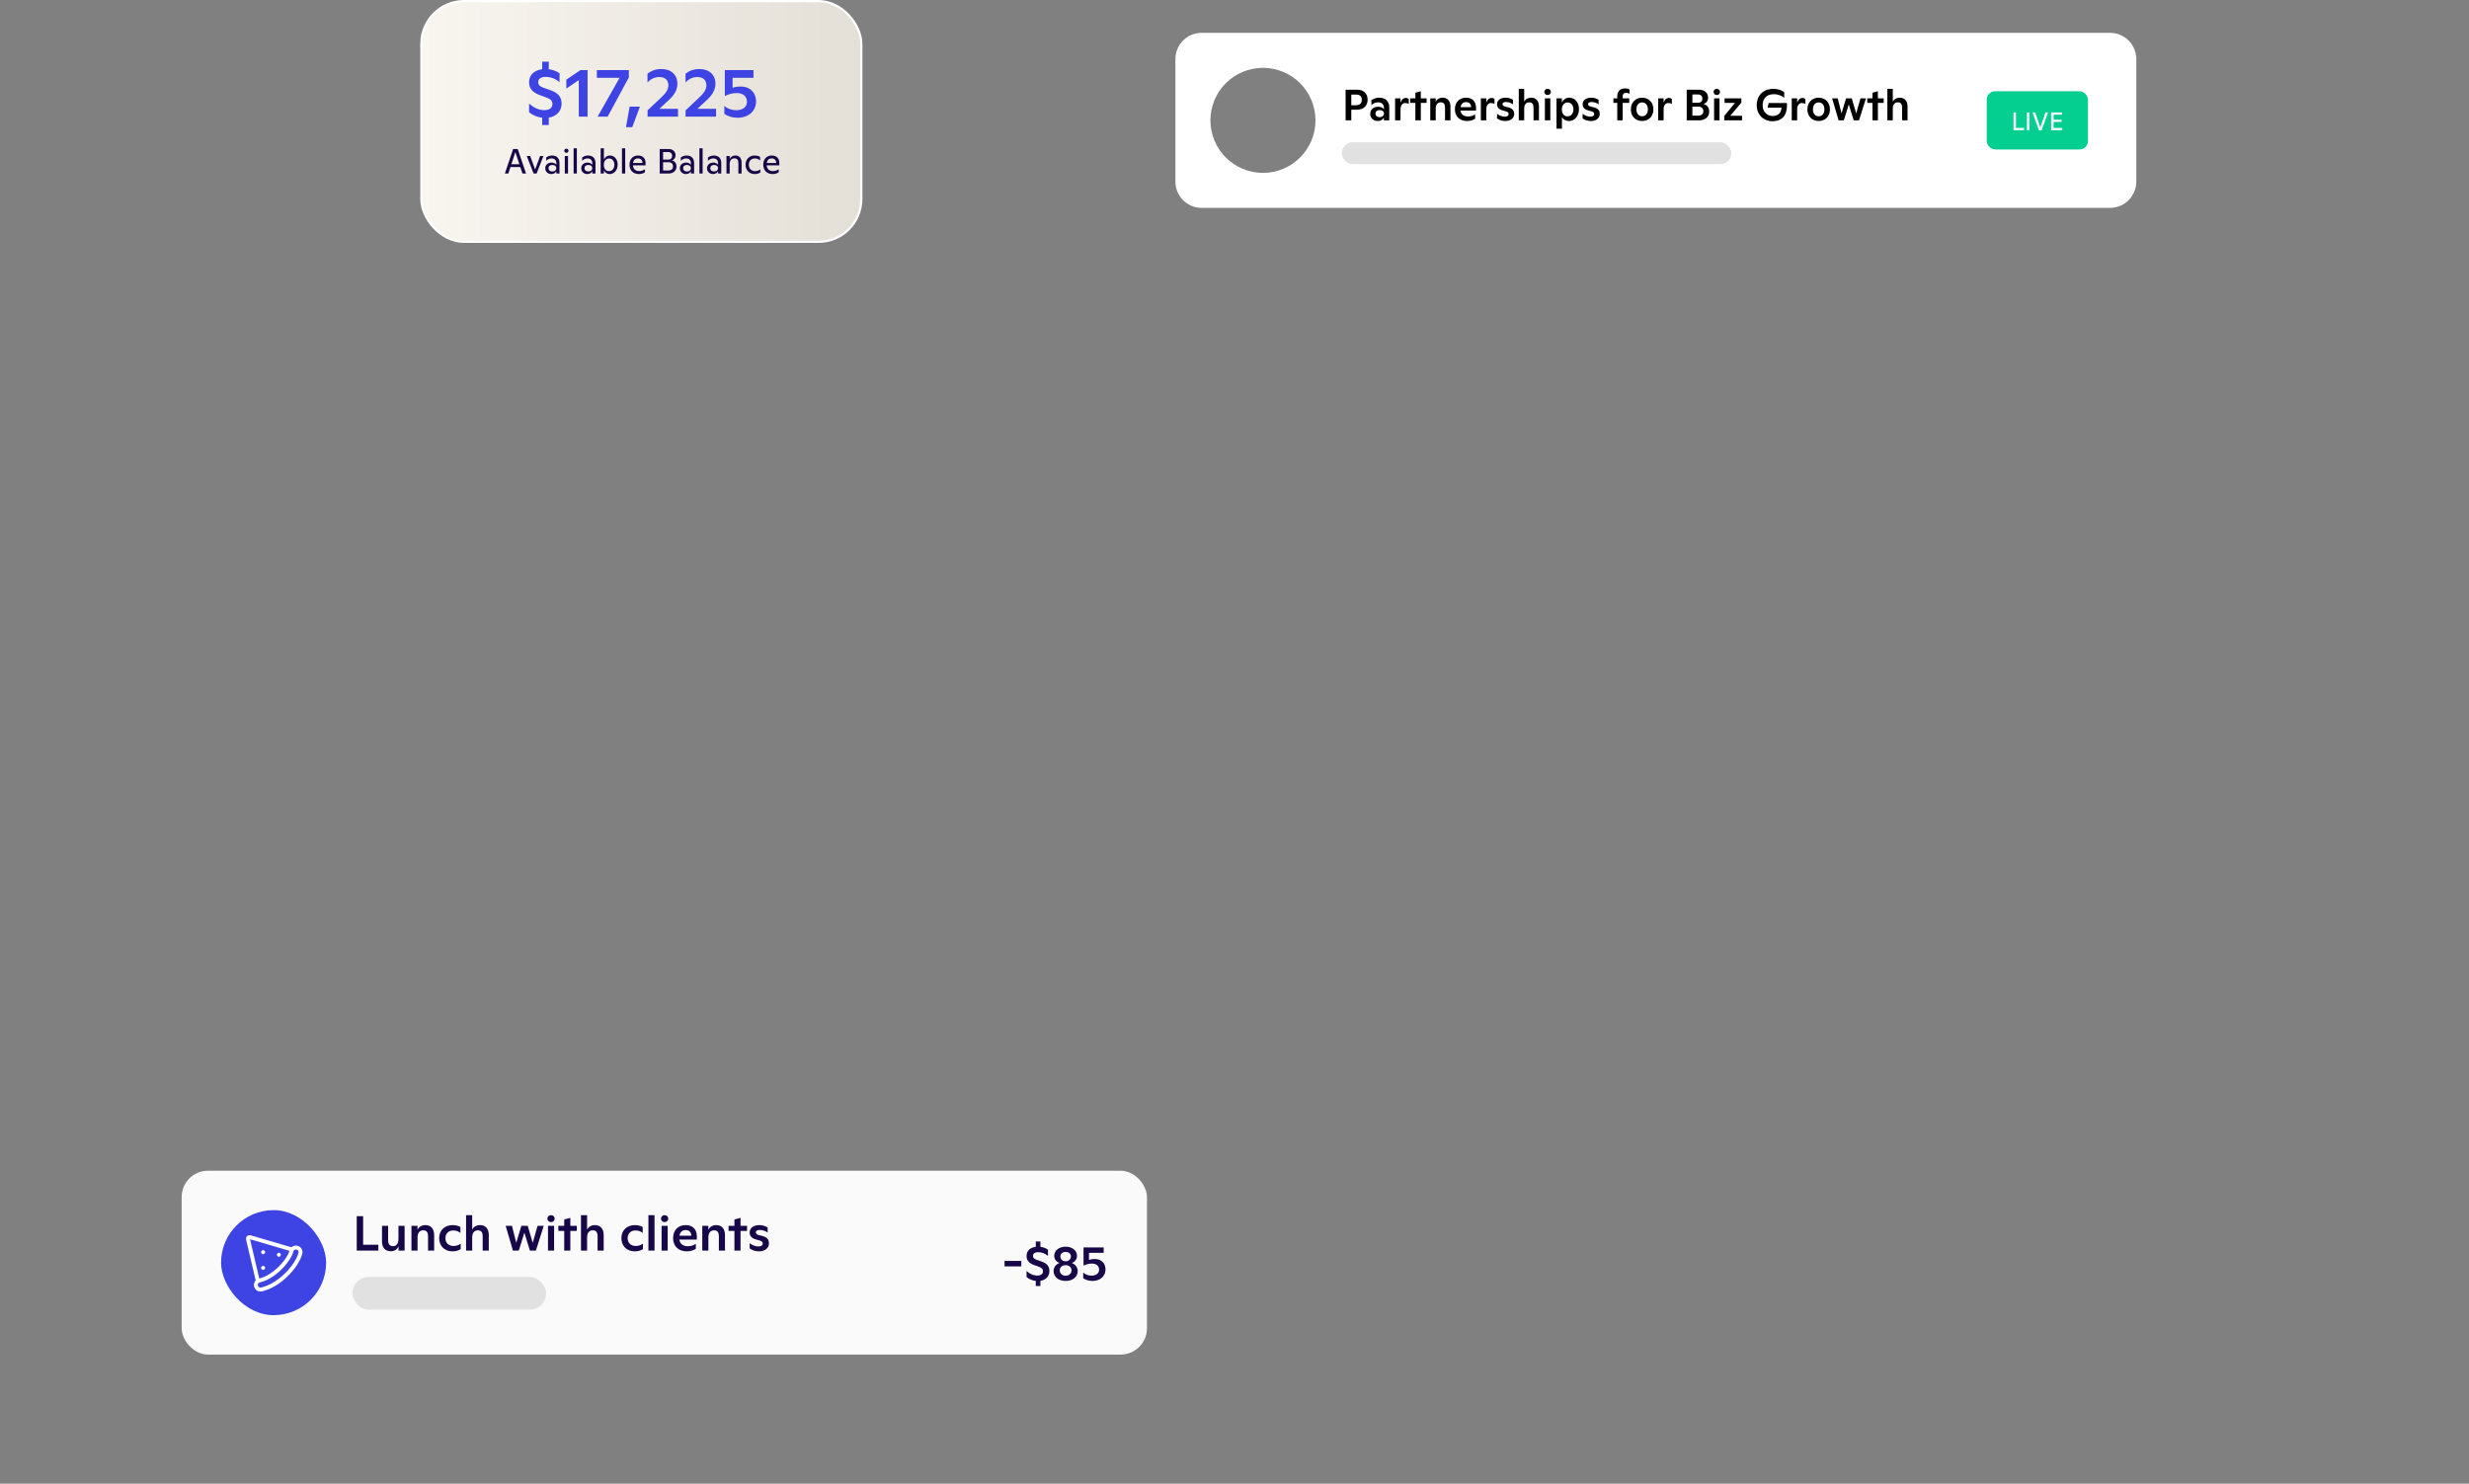 <svg width="1128" height="678" viewBox="0 0 1128 678" fill="none" xmlns="http://www.w3.org/2000/svg">
<rect x="0" y="0" width="1128" height="678" fill="#808080" stroke="none"/>
<path fill-rule="evenodd" clip-rule="evenodd" d="M549 15C542.373 15 537 20.373 537 27V83C537 89.627 542.373 95 549 95H964C970.627 95 976 89.627 976 83V27C976 20.373 970.627 15 964 15H549ZM577 79C590.255 79 601 68.255 601 55C601 41.745 590.255 31 577 31C563.745 31 553 41.745 553 55C553 68.255 563.745 79 577 79Z" fill="white"/>
<path d="M614.76 41H620.12C623.02 41 624.82 42.78 624.82 45.58C624.82 48.28 623.02 50.14 619.82 50.14H617.36V55H614.76V41ZM617.36 48.1H619.42C621.22 48.1 622.16 47.2 622.16 45.58C622.16 44.04 621.22 43.22 619.68 43.22H617.36V48.1ZM630.147 44.64C633.027 44.64 634.707 46.32 634.707 49.08V55H632.267V53.72C631.747 54.7 630.747 55.3 629.427 55.3C627.447 55.3 626.007 53.9 626.007 52.04C626.007 50.08 627.507 48.78 629.647 48.78C630.867 48.78 631.767 49.26 632.267 49.94V49.32C632.267 47.68 631.267 46.76 629.667 46.76C628.427 46.76 627.367 47.24 626.547 48.02V45.76C627.447 45.14 628.647 44.64 630.147 44.64ZM630.327 53.54C631.527 53.54 632.287 52.84 632.287 51.88C632.287 50.98 631.547 50.3 630.347 50.3C629.107 50.3 628.407 50.94 628.407 51.92C628.407 52.9 629.087 53.54 630.327 53.54ZM642.309 44.76C642.829 44.76 643.249 44.92 643.609 45.2V47.54C643.169 47.22 642.649 47.08 642.009 47.08C640.729 47.08 639.869 48.12 639.849 49.96V55H637.369V44.94H639.849V46.94C640.329 45.48 641.209 44.76 642.309 44.76ZM649.117 44.94H651.757V47H649.117V55H646.637V47H644.257V44.94H646.637V42.36L649.117 41.7V44.94ZM659.163 44.64C661.323 44.64 662.663 46.14 662.663 48.7V55H660.183V49.24C660.183 47.56 659.603 46.76 658.223 46.76C656.743 46.76 655.923 47.84 655.923 49.6V55H653.443V44.94H655.903V46.54C656.463 45.36 657.583 44.64 659.163 44.64ZM674.338 49.2V50.52H667.238C667.478 52.24 668.698 53.22 670.778 53.22C671.958 53.22 673.138 52.84 673.938 52.22V54.24C673.178 54.84 671.858 55.3 670.298 55.3C666.918 55.3 664.698 53.22 664.698 49.92C664.698 46.84 666.598 44.64 669.817 44.64C672.598 44.64 674.338 46.28 674.338 49.2ZM669.817 46.66C668.318 46.66 667.498 47.58 667.298 48.96H672.098C672.078 47.46 671.178 46.66 669.817 46.66ZM681.488 44.76C682.008 44.76 682.428 44.92 682.788 45.2V47.54C682.348 47.22 681.828 47.08 681.188 47.08C679.908 47.08 679.048 48.12 679.028 49.96V55H676.548V44.94H679.028V46.94C679.508 45.48 680.388 44.76 681.488 44.76ZM687.759 55.3C686.319 55.3 685.059 54.92 683.939 54.1V51.98C684.959 52.8 686.299 53.32 687.499 53.32C688.599 53.32 689.239 52.9 689.239 52.1C689.239 51.58 688.959 51.18 688.099 50.92L686.439 50.44C684.759 49.98 683.939 49.04 683.939 47.66C683.939 45.86 685.459 44.64 687.879 44.64C689.339 44.64 690.419 45.08 691.239 45.6V47.68C690.339 46.98 689.159 46.62 688.039 46.62C686.959 46.62 686.439 46.96 686.439 47.58C686.439 48.1 686.779 48.46 687.539 48.66L689.179 49.08C691.019 49.56 691.779 50.58 691.779 52.02C691.779 53.98 690.159 55.3 687.759 55.3ZM699.593 44.64C701.753 44.64 703.093 46.12 703.093 48.7V55H700.613V49.24C700.613 47.56 700.033 46.76 698.653 46.76C697.173 46.76 696.353 47.84 696.353 49.6V55H693.873V40.6H696.353V46.46C696.933 45.32 698.033 44.64 699.593 44.64ZM707.047 43.42C706.207 43.42 705.567 42.82 705.567 42C705.567 41.2 706.187 40.6 707.047 40.6C707.907 40.6 708.507 41.2 708.507 42C708.507 42.82 707.887 43.42 707.047 43.42ZM708.287 55H705.807V44.94H708.287V55ZM716.999 44.64C719.599 44.64 721.379 46.88 721.379 49.88C721.379 53.14 719.339 55.3 716.799 55.3C715.359 55.3 714.219 54.6 713.599 53.56V58.8H711.119V44.94H713.579V46.82C714.139 45.66 715.259 44.64 716.999 44.64ZM716.139 53.16C717.759 53.16 718.839 51.84 718.839 49.98C718.839 48.14 717.799 46.82 716.199 46.82C714.579 46.82 713.559 48.16 713.559 50.04C713.559 51.86 714.519 53.16 716.139 53.16ZM726.861 55.3C725.421 55.3 724.161 54.92 723.041 54.1V51.98C724.061 52.8 725.401 53.32 726.601 53.32C727.701 53.32 728.341 52.9 728.341 52.1C728.341 51.58 728.061 51.18 727.201 50.92L725.541 50.44C723.861 49.98 723.041 49.04 723.041 47.66C723.041 45.86 724.561 44.64 726.981 44.64C728.441 44.64 729.521 45.08 730.341 45.6V47.68C729.441 46.98 728.261 46.62 727.141 46.62C726.061 46.62 725.541 46.96 725.541 47.58C725.541 48.1 725.881 48.46 726.641 48.66L728.281 49.08C730.121 49.56 730.881 50.58 730.881 52.02C730.881 53.98 729.261 55.3 726.861 55.3ZM741.35 44V44.94H744.33V47H741.35V55H738.87V47H737.11V44.94H738.87V44.12C738.87 41.76 740.11 40.4 742.45 40.4C743.33 40.4 744.07 40.6 744.51 40.9V42.84C744.09 42.58 743.53 42.44 742.91 42.44C741.81 42.44 741.35 43 741.35 44ZM750.228 55.3C747.188 55.3 745.088 53.1 745.088 50C745.088 46.86 747.168 44.64 750.228 44.64C753.308 44.64 755.388 46.86 755.388 50C755.388 53.1 753.288 55.3 750.228 55.3ZM750.228 53.14C751.868 53.14 752.868 51.84 752.868 49.98C752.868 48.1 751.868 46.8 750.228 46.8C748.588 46.8 747.628 48.1 747.628 49.98C747.628 51.84 748.588 53.14 750.228 53.14ZM762.504 44.76C763.024 44.76 763.444 44.92 763.804 45.2V47.54C763.364 47.22 762.844 47.08 762.204 47.08C760.924 47.08 760.064 48.12 760.044 49.96V55H757.564V44.94H760.044V46.94C760.524 45.48 761.404 44.76 762.504 44.76ZM778.28 47.48C779.98 47.96 780.88 49.3 780.88 50.98C780.88 53.28 779.2 55 776.1 55H770.6V41H776.3C778.88 41 780.36 42.58 780.36 44.6C780.36 46.04 779.62 47.1 778.28 47.48ZM775.72 43.16H773.2V46.94H775.82C777.12 46.94 777.76 46.18 777.76 45.1C777.76 43.92 777.06 43.16 775.72 43.16ZM773.2 52.86H775.7C777.38 52.86 778.2 52.04 778.2 50.8C778.2 49.58 777.4 48.72 775.92 48.72H773.2V52.86ZM784.352 43.42C783.512 43.42 782.872 42.82 782.872 42C782.872 41.2 783.492 40.6 784.352 40.6C785.212 40.6 785.812 41.2 785.812 42C785.812 42.82 785.192 43.42 784.352 43.42ZM785.592 55H783.112V44.94H785.592V55ZM795.563 46.88L790.523 52.9H795.883V55H787.763V52.96L792.663 47H787.903V44.94H795.563V46.88ZM807.551 49.22L808.011 47.08H816.391V48.32C816.391 52.9 813.891 55.4 809.851 55.4C805.491 55.4 802.571 52.22 802.571 48.04C802.571 43.94 805.271 40.6 810.191 40.6C812.411 40.6 814.051 41.28 815.151 42.12V44.7C814.191 43.9 812.591 43.04 810.391 43.04C806.911 43.04 805.291 45.24 805.291 48.06C805.291 50.94 807.111 53 809.911 53C812.371 53 813.751 51.6 813.911 49.22H807.551ZM823.52 44.76C824.04 44.76 824.46 44.92 824.82 45.2V47.54C824.38 47.22 823.86 47.08 823.22 47.08C821.94 47.08 821.08 48.12 821.06 49.96V55H818.58V44.94H821.06V46.94C821.54 45.48 822.42 44.76 823.52 44.76ZM830.873 55.3C827.833 55.3 825.733 53.1 825.733 50C825.733 46.86 827.813 44.64 830.873 44.64C833.953 44.64 836.033 46.86 836.033 50C836.033 53.1 833.933 55.3 830.873 55.3ZM830.873 53.14C832.513 53.14 833.513 51.84 833.513 49.98C833.513 48.1 832.513 46.8 830.873 46.8C829.233 46.8 828.273 48.1 828.273 49.98C828.273 51.84 829.233 53.14 830.873 53.14ZM848.033 51.84L849.993 44.94H852.493L849.313 55H846.893L844.633 47.72L842.373 55H839.993L837.033 44.94H839.593L841.333 51.8L843.413 44.94H845.993L848.033 51.84ZM857.945 44.94H860.585V47H857.945V55H855.465V47H853.085V44.94H855.465V42.36L857.945 41.7V44.94ZM867.991 44.64C870.151 44.64 871.491 46.12 871.491 48.7V55H869.011V49.24C869.011 47.56 868.431 46.76 867.051 46.76C865.571 46.76 864.751 47.84 864.751 49.6V55H862.271V40.6H864.751V46.46C865.331 45.32 866.431 44.64 867.991 44.64Z" fill="black"/>
<rect x="613" y="65" width="178" height="10" rx="5" fill="#E2E1E1"/>
<rect x="907.66" y="41.699" width="46.267" height="26.6" rx="3.867" fill="#05CE91"/>
<path d="M921.031 51.379V58.432H924.731V59.499H919.905V51.379H921.031ZM927.17 59.499H926.045V51.379H927.17V59.499ZM932.147 58.235L934.49 51.379H935.685L932.773 59.499H931.497L928.585 51.379H929.792L932.147 58.235ZM938.227 55.718V58.478H942.159V59.499H937.102V51.379H942.101V52.4H938.227V54.72H941.869V55.718H938.227Z" fill="white"/>
<rect x="83" y="535" width="441" height="84" rx="12" fill="#FAFAFA"/>
<rect x="101" y="553" width="48" height="48" rx="24" fill="#3D44E3"/>
<path d="M127.4 573.412L127.412 573.398" stroke="white" stroke-width="1.8" stroke-linecap="round" stroke-linejoin="round"/>
<path d="M120.2 572.212L120.212 572.198" stroke="white" stroke-width="1.8" stroke-linecap="round" stroke-linejoin="round"/>
<path d="M120.2 579.412L120.212 579.398" stroke="white" stroke-width="1.8" stroke-linecap="round" stroke-linejoin="round"/>
<path d="M117.8 585.4L113.283 566.205C113.157 565.667 113.658 565.193 114.187 565.349L133.4 571" stroke="white" stroke-width="1.8"/>
<path d="M137.238 572.709C137.519 571.584 136.835 570.444 135.71 570.163C134.584 569.882 133.444 570.566 133.163 571.691C132.693 573.572 130.882 576.549 128.09 579.34C125.329 582.101 121.913 584.373 118.528 585.154C117.398 585.415 116.693 586.542 116.954 587.672C117.215 588.802 118.342 589.507 119.473 589.246C123.888 588.227 127.972 585.399 131.06 582.31C134.119 579.251 136.508 575.629 137.238 572.709Z" stroke="white" stroke-width="1.8" stroke-linecap="round"/>
<path d="M165.905 555.75V568.8H172.858V571.5H162.98V555.75H165.905ZM182.04 566.1V560.182H184.852V571.5H182.085V569.52C181.455 570.96 180.24 571.793 178.597 571.793C175.987 571.793 174.525 570.15 174.525 567.337V560.182H177.315V566.685C177.315 568.53 178.057 569.475 179.587 569.475C181.185 569.475 182.04 568.237 182.04 566.1ZM194.41 559.845C196.84 559.845 198.348 561.532 198.348 564.412V571.5H195.558V565.02C195.558 563.13 194.905 562.23 193.353 562.23C191.688 562.23 190.765 563.445 190.765 565.425V571.5H187.975V560.182H190.743V561.982C191.373 560.655 192.633 559.845 194.41 559.845ZM206.712 571.838C203.044 571.838 200.637 569.272 200.637 565.83C200.637 562.342 203.044 559.845 206.757 559.845C208.399 559.845 209.524 560.227 210.357 560.722V563.422C209.412 562.657 208.377 562.297 207.094 562.297C204.867 562.297 203.494 563.737 203.494 565.807C203.494 567.855 204.799 569.385 207.274 569.385C208.534 569.385 209.727 568.912 210.469 568.327V570.825C209.389 571.523 208.152 571.838 206.712 571.838ZM219.371 559.845C221.801 559.845 223.309 561.51 223.309 564.412V571.5H220.519V565.02C220.519 563.13 219.866 562.23 218.314 562.23C216.649 562.23 215.726 563.445 215.726 565.425V571.5H212.936V555.3H215.726V561.892C216.379 560.61 217.616 559.845 219.371 559.845ZM243.391 567.945L245.596 560.182H248.408L244.831 571.5H242.108L239.566 563.31L237.023 571.5H234.346L231.016 560.182H233.896L235.853 567.9L238.193 560.182H241.096L243.391 567.945ZM251.752 558.472C250.807 558.472 250.087 557.797 250.087 556.875C250.087 555.975 250.784 555.3 251.752 555.3C252.719 555.3 253.394 555.975 253.394 556.875C253.394 557.797 252.697 558.472 251.752 558.472ZM253.147 571.5H250.357V560.182H253.147V571.5ZM260.562 560.182H263.532V562.5H260.562V571.5H257.772V562.5H255.095V560.182H257.772V557.28L260.562 556.537V560.182ZM271.864 559.845C274.294 559.845 275.802 561.51 275.802 564.412V571.5H273.012V565.02C273.012 563.13 272.359 562.23 270.807 562.23C269.142 562.23 268.219 563.445 268.219 565.425V571.5H265.429V555.3H268.219V561.892C268.872 560.61 270.109 559.845 271.864 559.845ZM289.966 571.838C286.299 571.838 283.891 569.272 283.891 565.83C283.891 562.342 286.299 559.845 290.011 559.845C291.654 559.845 292.779 560.227 293.611 560.722V563.422C292.666 562.657 291.631 562.297 290.349 562.297C288.121 562.297 286.749 563.737 286.749 565.807C286.749 567.855 288.054 569.385 290.529 569.385C291.789 569.385 292.981 568.912 293.724 568.327V570.825C292.644 571.523 291.406 571.838 289.966 571.838ZM299.026 571.5H296.236V555.3H299.026V571.5ZM303.651 558.472C302.706 558.472 301.986 557.797 301.986 556.875C301.986 555.975 302.684 555.3 303.651 555.3C304.619 555.3 305.294 555.975 305.294 556.875C305.294 557.797 304.596 558.472 303.651 558.472ZM305.046 571.5H302.256V560.182H305.046V571.5ZM318.357 564.975V566.46H310.369C310.639 568.395 312.012 569.497 314.352 569.497C315.679 569.497 317.007 569.07 317.907 568.372V570.645C317.052 571.32 315.567 571.838 313.812 571.838C310.009 571.838 307.512 569.497 307.512 565.785C307.512 562.32 309.649 559.845 313.272 559.845C316.399 559.845 318.357 561.69 318.357 564.975ZM313.272 562.117C311.584 562.117 310.662 563.152 310.437 564.705H315.837C315.814 563.017 314.802 562.117 313.272 562.117ZM327.279 559.845C329.709 559.845 331.217 561.532 331.217 564.412V571.5H328.427V565.02C328.427 563.13 327.774 562.23 326.222 562.23C324.557 562.23 323.634 563.445 323.634 565.425V571.5H320.844V560.182H323.612V561.982C324.242 560.655 325.502 559.845 327.279 559.845ZM338.324 560.182H341.294V562.5H338.324V571.5H335.534V562.5H332.856V560.182H335.534V557.28L338.324 556.537V560.182ZM346.793 571.838C345.173 571.838 343.756 571.41 342.496 570.487V568.102C343.643 569.025 345.151 569.61 346.501 569.61C347.738 569.61 348.458 569.137 348.458 568.237C348.458 567.652 348.143 567.202 347.176 566.91L345.308 566.37C343.418 565.852 342.496 564.795 342.496 563.242C342.496 561.217 344.206 559.845 346.928 559.845C348.571 559.845 349.786 560.34 350.708 560.925V563.265C349.696 562.477 348.368 562.072 347.108 562.072C345.893 562.072 345.308 562.455 345.308 563.152C345.308 563.737 345.691 564.142 346.546 564.367L348.391 564.84C350.461 565.38 351.316 566.527 351.316 568.147C351.316 570.352 349.493 571.838 346.793 571.838Z" fill="#180748"/>
<rect x="161" y="583.5" width="88.5" height="15" rx="7.5" fill="#E2E1E1"/>
<path d="M466.595 578.7H458.945V576.202H466.595V578.7ZM479.44 580.815C479.44 583.29 477.73 584.932 475.323 585.315V587.678H473.208V585.338C471.768 585.18 470.26 584.617 469 583.605V580.815C470.26 581.94 471.948 582.907 473.815 582.907C475.503 582.907 476.493 582.232 476.493 580.972C476.493 579.87 475.93 579.375 474.513 578.835L472.533 578.115C470.08 577.237 469 575.932 469 573.952C469 571.657 470.553 570.105 473.208 569.767V567.337H475.323V569.767C476.808 569.947 478 570.51 478.788 571.072V573.952C477.663 572.94 476.133 572.22 474.333 572.22C472.645 572.22 471.925 572.962 471.925 573.907C471.925 574.695 472.308 575.235 473.568 575.685L475.728 576.45C478.338 577.327 479.44 578.7 479.44 580.815ZM489.699 577.17C491.364 577.822 492.354 579.127 492.354 580.882C492.354 583.425 490.216 585.36 486.864 585.36C483.511 585.36 481.351 583.425 481.351 580.86C481.351 579.127 482.341 577.822 484.006 577.17C482.499 576.54 481.644 575.392 481.644 573.885C481.644 571.59 483.691 569.7 486.864 569.7C490.014 569.7 492.039 571.59 492.039 573.885C492.039 575.392 491.184 576.54 489.699 577.17ZM486.841 572.107C485.334 572.107 484.456 572.94 484.456 574.177C484.456 575.392 485.334 576.382 486.841 576.382C488.326 576.382 489.249 575.392 489.249 574.177C489.249 572.94 488.349 572.107 486.841 572.107ZM486.841 582.975C488.529 582.975 489.541 581.895 489.541 580.545C489.541 579.218 488.529 578.137 486.864 578.137C485.154 578.137 484.164 579.218 484.164 580.545C484.164 581.872 485.154 582.975 486.841 582.975ZM500.136 575.325C503.308 575.325 505.063 577.462 505.063 580.095C505.063 583.132 502.723 585.36 499.101 585.36C497.571 585.36 495.973 584.887 494.871 584.1V581.535C495.793 582.412 497.233 582.93 498.718 582.93C500.946 582.93 502.138 581.782 502.138 580.207C502.138 578.632 501.058 577.417 498.831 577.417C497.233 577.417 496.041 577.912 495.028 578.362V570.037H504.231V572.512H497.526V575.73C498.268 575.46 499.146 575.325 500.136 575.325Z" fill="#180748"/>
<rect x="192.5" y="0.5" width="201" height="110" rx="19.5" fill="url(#paint0_linear_4068_12788)"/>
<rect x="192.5" y="0.5" width="201" height="110" rx="19.5" fill="white" fill-opacity="0.2"/>
<rect x="192.5" y="0.5" width="201" height="110" rx="19.5" stroke="white"/>
<path d="M256.57 47.352C256.57 50.872 254.138 53.208 250.714 53.752V57.112H247.706V53.784C245.658 53.56 243.514 52.76 241.722 51.32V47.352C243.514 48.952 245.914 50.328 248.57 50.328C250.97 50.328 252.378 49.368 252.378 47.576C252.378 46.008 251.578 45.304 249.562 44.536L246.746 43.512C243.258 42.264 241.722 40.408 241.722 37.592C241.722 34.328 243.93 32.12 247.706 31.64V28.184H250.714V31.64C252.826 31.896 254.522 32.696 255.642 33.496V37.592C254.042 36.152 251.866 35.128 249.306 35.128C246.906 35.128 245.882 36.184 245.882 37.528C245.882 38.648 246.426 39.416 248.218 40.056L251.29 41.144C255.002 42.392 256.57 44.344 256.57 47.352ZM258.738 36.408L265.202 32.024H268.434V53.304H264.434V36.6L258.738 40.472V36.408ZM272.683 35.544V32.024H287.307V35.352L277.611 53.304H273.035L283.083 35.544H272.683ZM288.865 58.104H285.985L287.681 48.728H292.353L288.865 58.104ZM305.036 46.2L301.26 49.72H309.772V53.304H295.852V50.424L301.836 44.792C304.428 42.424 305.356 40.76 305.356 38.968C305.356 36.664 303.884 35.192 301.196 35.192C298.86 35.192 297.036 36.344 295.82 37.656V33.688C297.452 32.376 299.468 31.544 302.188 31.544C306.636 31.544 309.484 34.2 309.484 38.296C309.484 41.176 307.98 43.608 305.036 46.2ZM322.411 46.2L318.635 49.72H327.147V53.304H313.227V50.424L319.211 44.792C321.803 42.424 322.731 40.76 322.731 38.968C322.731 36.664 321.259 35.192 318.571 35.192C316.235 35.192 314.411 36.344 313.195 37.656V33.688C314.827 32.376 316.843 31.544 319.562 31.544C324.011 31.544 326.859 34.2 326.859 38.296C326.859 41.176 325.355 43.608 322.411 46.2ZM338.41 39.544C342.922 39.544 345.418 42.584 345.418 46.328C345.418 50.648 342.09 53.816 336.938 53.816C334.762 53.816 332.49 53.144 330.922 52.024V48.376C332.234 49.624 334.282 50.36 336.394 50.36C339.562 50.36 341.258 48.728 341.258 46.488C341.258 44.248 339.722 42.52 336.554 42.52C334.282 42.52 332.586 43.224 331.146 43.864V32.024H344.234V35.544H334.698V40.12C335.754 39.736 337.002 39.544 338.41 39.544Z" fill="#3D44E3"/>
<path d="M240.339 79.304H238.691L237.699 76.328H233.219L232.243 79.304H230.643L234.435 68.104H236.531L240.339 79.304ZM235.443 69.496L233.635 75.048H237.283L235.443 69.496ZM244.48 77.464L246.752 71.304H248.272L245.152 79.304H243.792L240.656 71.304H242.224L244.48 77.464ZM252.223 71.064C254.319 71.064 255.615 72.312 255.615 74.44V79.304H254.159V78.232C253.759 79.048 252.959 79.544 251.887 79.544C250.271 79.544 249.103 78.408 249.103 76.904C249.103 75.368 250.287 74.296 252.015 74.296C253.039 74.296 253.775 74.728 254.159 75.304V74.6C254.159 73.192 253.311 72.392 252.015 72.392C251.055 72.392 250.207 72.776 249.535 73.48V71.976C250.207 71.464 251.071 71.064 252.223 71.064ZM252.367 78.36C253.471 78.36 254.159 77.704 254.159 76.824C254.159 75.992 253.487 75.384 252.383 75.384C251.247 75.384 250.607 75.96 250.607 76.856C250.607 77.768 251.231 78.36 252.367 78.36ZM258.774 69.832C258.23 69.832 257.798 69.4 257.798 68.872C257.798 68.344 258.23 67.944 258.774 67.944C259.318 67.944 259.734 68.344 259.734 68.872C259.734 69.4 259.318 69.832 258.774 69.832ZM259.51 79.304H258.038V71.304H259.51V79.304ZM263.541 79.304H262.069V67.784H263.541V79.304ZM268.66 71.064C270.756 71.064 272.052 72.312 272.052 74.44V79.304H270.596V78.232C270.196 79.048 269.396 79.544 268.324 79.544C266.708 79.544 265.54 78.408 265.54 76.904C265.54 75.368 266.724 74.296 268.452 74.296C269.476 74.296 270.212 74.728 270.596 75.304V74.6C270.596 73.192 269.748 72.392 268.452 72.392C267.492 72.392 266.644 72.776 265.972 73.48V71.976C266.644 71.464 267.508 71.064 268.66 71.064ZM268.804 78.36C269.908 78.36 270.596 77.704 270.596 76.824C270.596 75.992 269.924 75.384 268.82 75.384C267.684 75.384 267.044 75.96 267.044 76.856C267.044 77.768 267.668 78.36 268.804 78.36ZM278.699 71.064C280.779 71.064 282.187 72.888 282.187 75.24C282.187 77.816 280.491 79.544 278.555 79.544C277.339 79.544 276.395 78.888 275.899 77.832V79.304H274.427V67.784H275.899V72.904C276.379 71.88 277.291 71.064 278.699 71.064ZM278.219 78.216C279.707 78.216 280.683 77 280.683 75.304C280.683 73.624 279.739 72.424 278.283 72.424C276.795 72.424 275.867 73.656 275.867 75.368C275.867 77.016 276.731 78.216 278.219 78.216ZM285.635 79.304H284.163V67.784H285.635V79.304ZM294.946 74.504V75.56H289.154C289.282 77.256 290.354 78.184 292.066 78.184C293.026 78.184 294.034 77.832 294.658 77.304V78.712C294.05 79.192 293.01 79.544 291.89 79.544C289.314 79.544 287.602 77.88 287.602 75.256C287.602 72.84 289.01 71.064 291.522 71.064C293.57 71.064 294.946 72.312 294.946 74.504ZM291.474 72.392C290.114 72.392 289.394 73.224 289.186 74.472H293.522C293.506 73.112 292.69 72.392 291.474 72.392ZM307.036 73.256C308.38 73.656 309.068 74.76 309.068 76.104C309.068 77.928 307.756 79.304 305.34 79.304H301.388V68.104H305.58C307.452 68.104 308.636 69.368 308.636 70.952C308.636 72.04 308.092 72.92 307.036 73.256ZM305.244 69.48H302.94V72.92H305.356C306.492 72.92 307.068 72.232 307.068 71.24C307.068 70.184 306.428 69.48 305.244 69.48ZM302.94 77.912H305.164C306.732 77.912 307.468 77.176 307.468 76.04C307.468 74.92 306.748 74.136 305.404 74.136H302.94V77.912ZM313.723 71.064C315.819 71.064 317.115 72.312 317.115 74.44V79.304H315.659V78.232C315.259 79.048 314.459 79.544 313.387 79.544C311.771 79.544 310.603 78.408 310.603 76.904C310.603 75.368 311.787 74.296 313.515 74.296C314.539 74.296 315.275 74.728 315.659 75.304V74.6C315.659 73.192 314.811 72.392 313.515 72.392C312.555 72.392 311.707 72.776 311.035 73.48V71.976C311.707 71.464 312.571 71.064 313.723 71.064ZM313.867 78.36C314.971 78.36 315.659 77.704 315.659 76.824C315.659 75.992 314.987 75.384 313.883 75.384C312.747 75.384 312.107 75.96 312.107 76.856C312.107 77.768 312.731 78.36 313.867 78.36ZM321.01 79.304H319.538V67.784H321.01V79.304ZM326.129 71.064C328.225 71.064 329.521 72.312 329.521 74.44V79.304H328.065V78.232C327.665 79.048 326.865 79.544 325.793 79.544C324.177 79.544 323.009 78.408 323.009 76.904C323.009 75.368 324.193 74.296 325.921 74.296C326.945 74.296 327.681 74.728 328.065 75.304V74.6C328.065 73.192 327.217 72.392 325.921 72.392C324.961 72.392 324.113 72.776 323.441 73.48V71.976C324.113 71.464 324.977 71.064 326.129 71.064ZM326.273 78.36C327.377 78.36 328.065 77.704 328.065 76.824C328.065 75.992 327.393 75.384 326.289 75.384C325.153 75.384 324.513 75.96 324.513 76.856C324.513 77.768 325.137 78.36 326.273 78.36ZM336.024 71.064C337.72 71.064 338.808 72.248 338.808 74.296V79.304H337.336V74.616C337.336 73.032 336.792 72.36 335.528 72.36C334.168 72.36 333.368 73.336 333.368 74.984V79.304H331.896V71.304H333.368V72.664C333.832 71.624 334.76 71.064 336.024 71.064ZM344.777 79.544C342.297 79.544 340.617 77.704 340.617 75.272C340.617 72.84 342.297 71.064 344.777 71.064C345.961 71.064 346.713 71.352 347.273 71.72V73.32C346.537 72.664 345.769 72.408 344.857 72.408C343.193 72.408 342.121 73.592 342.121 75.256C342.121 76.92 343.113 78.2 345.033 78.2C345.897 78.2 346.809 77.864 347.369 77.384V78.824C346.601 79.32 345.785 79.544 344.777 79.544ZM356.055 74.504V75.56H350.263C350.391 77.256 351.463 78.184 353.175 78.184C354.135 78.184 355.143 77.832 355.767 77.304V78.712C355.159 79.192 354.119 79.544 352.999 79.544C350.423 79.544 348.711 77.88 348.711 75.256C348.711 72.84 350.119 71.064 352.631 71.064C354.679 71.064 356.055 72.312 356.055 74.504ZM352.583 72.392C351.223 72.392 350.503 73.224 350.295 74.472H354.631C354.615 73.112 353.799 72.392 352.583 72.392Z" fill="#180748"/>
<defs>
<linearGradient id="paint0_linear_4068_12788" x1="394" y1="55" x2="192" y2="55" gradientUnits="userSpaceOnUse">
<stop stop-color="#DDD7CD"/>
<stop offset="1" stop-color="#F7F3EC"/>
</linearGradient>
</defs>
</svg>

